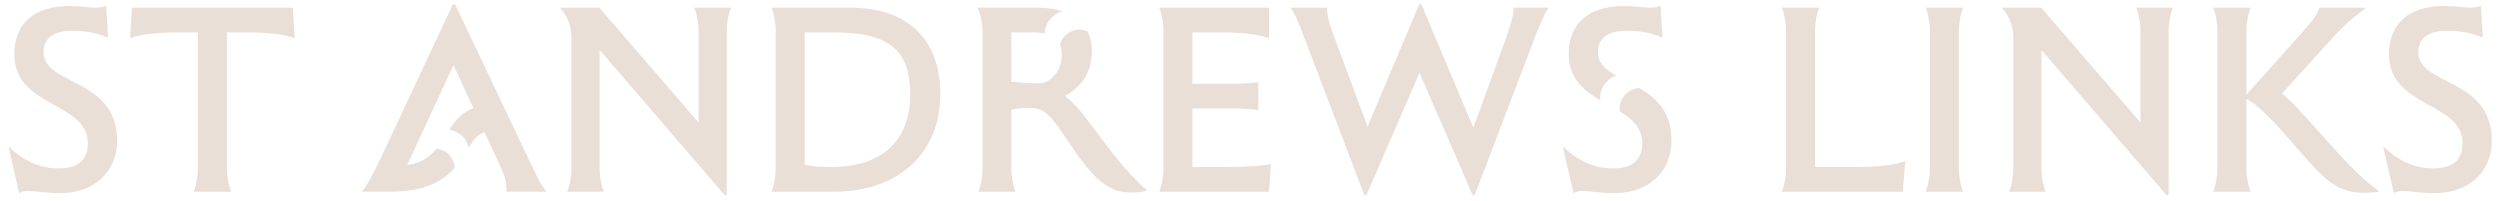 <svg width="273" height="22" viewBox="0 0 273 22" fill="none" xmlns="http://www.w3.org/2000/svg">
<path d="M6.399 18.386C8.489 18.386 9.594 17.486 9.594 15.656C9.594 11.066 1.562 11.816 1.562 5.906C1.562 2.576 3.741 0.656 7.593 0.656C8.788 0.656 9.684 0.836 10.46 0.836C11.027 0.836 11.356 0.716 11.595 0.626L11.804 4.076H11.714C10.759 3.686 9.624 3.356 7.892 3.356C5.832 3.356 4.757 4.196 4.757 5.696C4.757 9.386 12.789 8.456 12.789 15.356C12.789 18.776 10.281 21.086 6.578 21.086C4.816 21.086 3.861 20.846 3.025 20.846C2.607 20.846 2.368 20.936 2.099 21.116L0.935 16.076H1.024C2.666 17.636 4.428 18.386 6.399 18.386Z" fill="#E9DFD7"/>
<path d="M25.224 20.876V20.936H21.163V20.876C21.402 20.396 21.611 19.256 21.611 18.386V3.536H19.461C16.057 3.536 14.743 3.986 14.266 4.166H14.206L14.415 0.836H31.973L32.182 4.166H32.122C31.644 3.986 30.331 3.536 26.927 3.536H24.777V18.386C24.777 19.256 24.986 20.396 25.224 20.876Z" fill="#E9DFD7"/>
<path d="M62.401 18.386V4.046C62.401 2.606 61.684 1.376 61.177 0.896V0.836H65.447L76.286 13.376V3.386C76.286 2.516 76.077 1.376 75.838 0.896V0.836H79.809V0.896C79.571 1.376 79.362 2.516 79.362 3.386V21.296H79.123L65.477 5.456V18.386C65.477 19.256 65.686 20.396 65.924 20.876V20.936H61.953V20.876C62.192 20.396 62.401 19.256 62.401 18.386Z" fill="#E9DFD7"/>
<path d="M84.707 18.386V3.386C84.707 2.516 84.498 1.376 84.259 0.896V0.836H92.859C99.099 0.836 102.683 4.286 102.683 10.286C102.683 16.736 98.084 20.936 91.067 20.936H84.259V20.876C84.498 20.396 84.707 19.256 84.707 18.386ZM90.768 18.236C96.292 18.236 99.398 15.386 99.398 10.286C99.398 5.516 97.129 3.536 91.067 3.536H87.872V17.966C88.678 18.176 89.305 18.236 90.768 18.236Z" fill="#E9DFD7"/>
<path d="M126.601 20.876C126.839 20.396 127.048 19.256 127.048 18.386V3.386C127.048 2.516 126.839 1.376 126.601 0.896V0.836H138.575V4.166H138.515C138.037 3.986 136.723 3.536 133.319 3.536H130.214V9.146H134.543C135.678 9.146 136.634 9.086 137.35 8.966H137.41V12.026H137.35C136.634 11.906 135.678 11.846 134.543 11.846H130.214V18.236H133.498C136.902 18.236 138.216 18.026 138.724 17.936H138.784L138.575 20.936H126.601V20.876Z" fill="#E9DFD7"/>
<path d="M160.894 13.946L164.298 4.586C164.686 3.536 165.283 1.856 165.283 0.896V0.836H169.105V0.896C168.658 1.406 167.941 3.236 167.463 4.466L161.043 21.296H160.804L155.011 7.946L149.219 21.296H148.98L142.172 3.446C141.694 2.186 141.335 1.376 140.947 0.896V0.836H144.919V0.896C144.919 1.496 145.038 2.276 145.486 3.446L149.338 13.826L154.982 0.476H155.22L160.894 13.946Z" fill="#E9DFD7"/>
<path d="M194.59 20.876C194.829 20.396 195.038 19.256 195.038 18.386V3.386C195.038 2.516 194.829 1.376 194.59 0.896V0.836H198.651V0.896C198.412 1.376 198.203 2.516 198.203 3.386V18.236H202.772C206.205 18.236 207.519 17.786 207.997 17.606H208.057L207.788 20.936H194.59V20.876Z" fill="#E9DFD7"/>
<path d="M210.744 18.386V3.386C210.744 2.516 210.535 1.376 210.296 0.896V0.836H214.357V0.896C214.118 1.376 213.909 2.516 213.909 3.386V18.386C213.909 19.256 214.118 20.396 214.357 20.876V20.936H210.296V20.876C210.535 20.396 210.744 19.256 210.744 18.386Z" fill="#E9DFD7"/>
<path d="M219.851 18.386V4.046C219.851 2.606 219.135 1.376 218.627 0.896V0.836H222.897L233.736 13.376V3.386C233.736 2.516 233.527 1.376 233.288 0.896V0.836H237.26V0.896C237.021 1.376 236.812 2.516 236.812 3.386V21.296H236.573L222.927 5.456V18.386C222.927 19.256 223.136 20.396 223.375 20.876V20.936H219.403V20.876C219.642 20.396 219.851 19.256 219.851 18.386Z" fill="#E9DFD7"/>
<path d="M258.325 0.836V0.896C256.803 2.036 255.787 2.936 254.742 4.106L249.188 10.226C249.905 10.736 250.771 11.666 252.443 13.526L255.041 16.406C257.639 19.286 259.012 20.306 259.789 20.876V20.936C259.042 21.026 258.564 21.056 258.236 21.056C255.608 21.056 254.235 20.036 251.935 17.426L249.636 14.816C247.337 12.206 246.262 11.306 245.306 10.796V18.386C245.306 19.256 245.515 20.396 245.754 20.876V20.936H241.693V20.876C241.932 20.396 242.141 19.256 242.141 18.386V3.386C242.141 2.516 241.932 1.376 241.693 0.896V0.836H245.754V0.896C245.515 1.376 245.306 2.516 245.306 3.386V10.346L251.398 3.536C252.264 2.576 253.1 1.586 253.279 0.836H258.325Z" fill="#E9DFD7"/>
<path d="M265.716 18.386C267.807 18.386 268.911 17.486 268.911 15.656C268.911 11.066 260.879 11.816 260.879 5.906C260.879 2.576 263.059 0.656 266.911 0.656C268.105 0.656 269.001 0.836 269.777 0.836C270.345 0.836 270.673 0.716 270.912 0.626L271.121 4.076H271.031C270.076 3.686 268.941 3.356 267.209 3.356C265.149 3.356 264.074 4.196 264.074 5.696C264.074 9.386 272.106 8.456 272.106 15.356C272.106 18.776 269.598 21.086 265.896 21.086C264.134 21.086 263.178 20.846 262.342 20.846C261.924 20.846 261.685 20.936 261.416 21.116L260.252 16.076H260.342C261.984 17.636 263.746 18.386 265.716 18.386Z" fill="#E9DFD7"/>
<path d="M120.851 15.896L119.089 13.556C117.954 12.026 117.118 11.096 116.282 10.466C118.104 9.566 119.238 7.766 119.238 5.636C119.238 4.798 119.073 4.06 118.759 3.43C118.717 3.412 118.677 3.39 118.635 3.374C117.475 2.954 116.195 3.56 115.777 4.728C115.767 4.756 115.759 4.784 115.751 4.814C115.89 5.138 115.956 5.528 115.956 5.998C115.956 7.498 114.97 8.848 113.836 9.058C113.358 9.148 111.775 9.088 110.432 8.908V3.536H112.701C113.238 3.536 113.698 3.574 114.09 3.652C114.098 3.388 114.146 3.122 114.24 2.86C114.54 2.018 115.233 1.434 116.037 1.234C115.233 0.97 114.286 0.834 113.209 0.834H106.759V0.894C107.028 1.374 107.296 2.514 107.296 3.384V18.384C107.296 19.254 107.087 20.394 106.848 20.874V20.934H110.879V20.874C110.641 20.394 110.432 19.254 110.432 18.384V11.994C110.85 11.874 111.596 11.784 112.193 11.784C113.686 11.784 114.284 11.964 116.105 14.634L117.329 16.434C119.897 20.214 121.54 21.024 123.51 21.024C124.197 21.024 124.944 20.934 125.242 20.814V20.754C124.287 20.004 122.615 18.234 120.853 15.894L120.851 15.896Z" fill="#E9DFD7"/>
<path d="M174.757 10.958C174.751 10.906 174.745 10.854 174.743 10.8C174.699 9.63 175.443 8.614 176.498 8.264C175.348 7.612 174.494 6.9 174.494 5.698C174.494 4.198 175.569 3.358 177.629 3.358C179.361 3.358 180.496 3.688 181.451 4.078H181.541L181.332 0.628C181.093 0.718 180.765 0.838 180.197 0.838C179.421 0.838 178.525 0.658 177.331 0.658C173.479 0.658 171.299 2.578 171.299 5.908C171.299 8.588 172.951 9.898 174.757 10.958Z" fill="#E9DFD7"/>
<path d="M179.047 9.626C179.035 9.626 179.023 9.626 179.011 9.626C177.777 9.672 176.815 10.714 176.861 11.954C176.863 12.026 176.871 12.098 176.881 12.17C178.25 13.008 179.331 13.974 179.331 15.658C179.331 17.488 178.227 18.388 176.136 18.388C174.166 18.388 172.404 17.638 170.761 16.078H170.672L171.836 21.118C172.105 20.938 172.344 20.848 172.762 20.848C173.598 20.848 174.554 21.088 176.315 21.088C180.018 21.088 182.526 18.778 182.526 15.358C182.526 12.216 180.86 10.698 179.047 9.628V9.626Z" fill="#E9DFD7"/>
<path d="M51.697 11.81L49.517 7.1L44.471 18.02C45.994 17.84 46.949 17.12 47.666 16.22C48.89 16.43 49.517 17.18 49.667 18.32C48.442 19.7 46.531 20.93 42.679 20.93H39.544V20.87C40.081 20.27 40.679 19.13 41.574 17.27L49.458 0.47H49.696L58.236 18.44C58.774 19.58 59.222 20.39 59.64 20.87V20.93H55.31V20.87C55.31 20.27 55.25 19.46 54.713 18.32L52.921 14.45C52.145 14.66 51.667 15.32 51.16 16.13C50.921 14.93 49.995 14.36 49.069 14.15C49.726 13.13 50.443 12.26 51.697 11.81Z" fill="#E9DFD7"/>
</svg>
